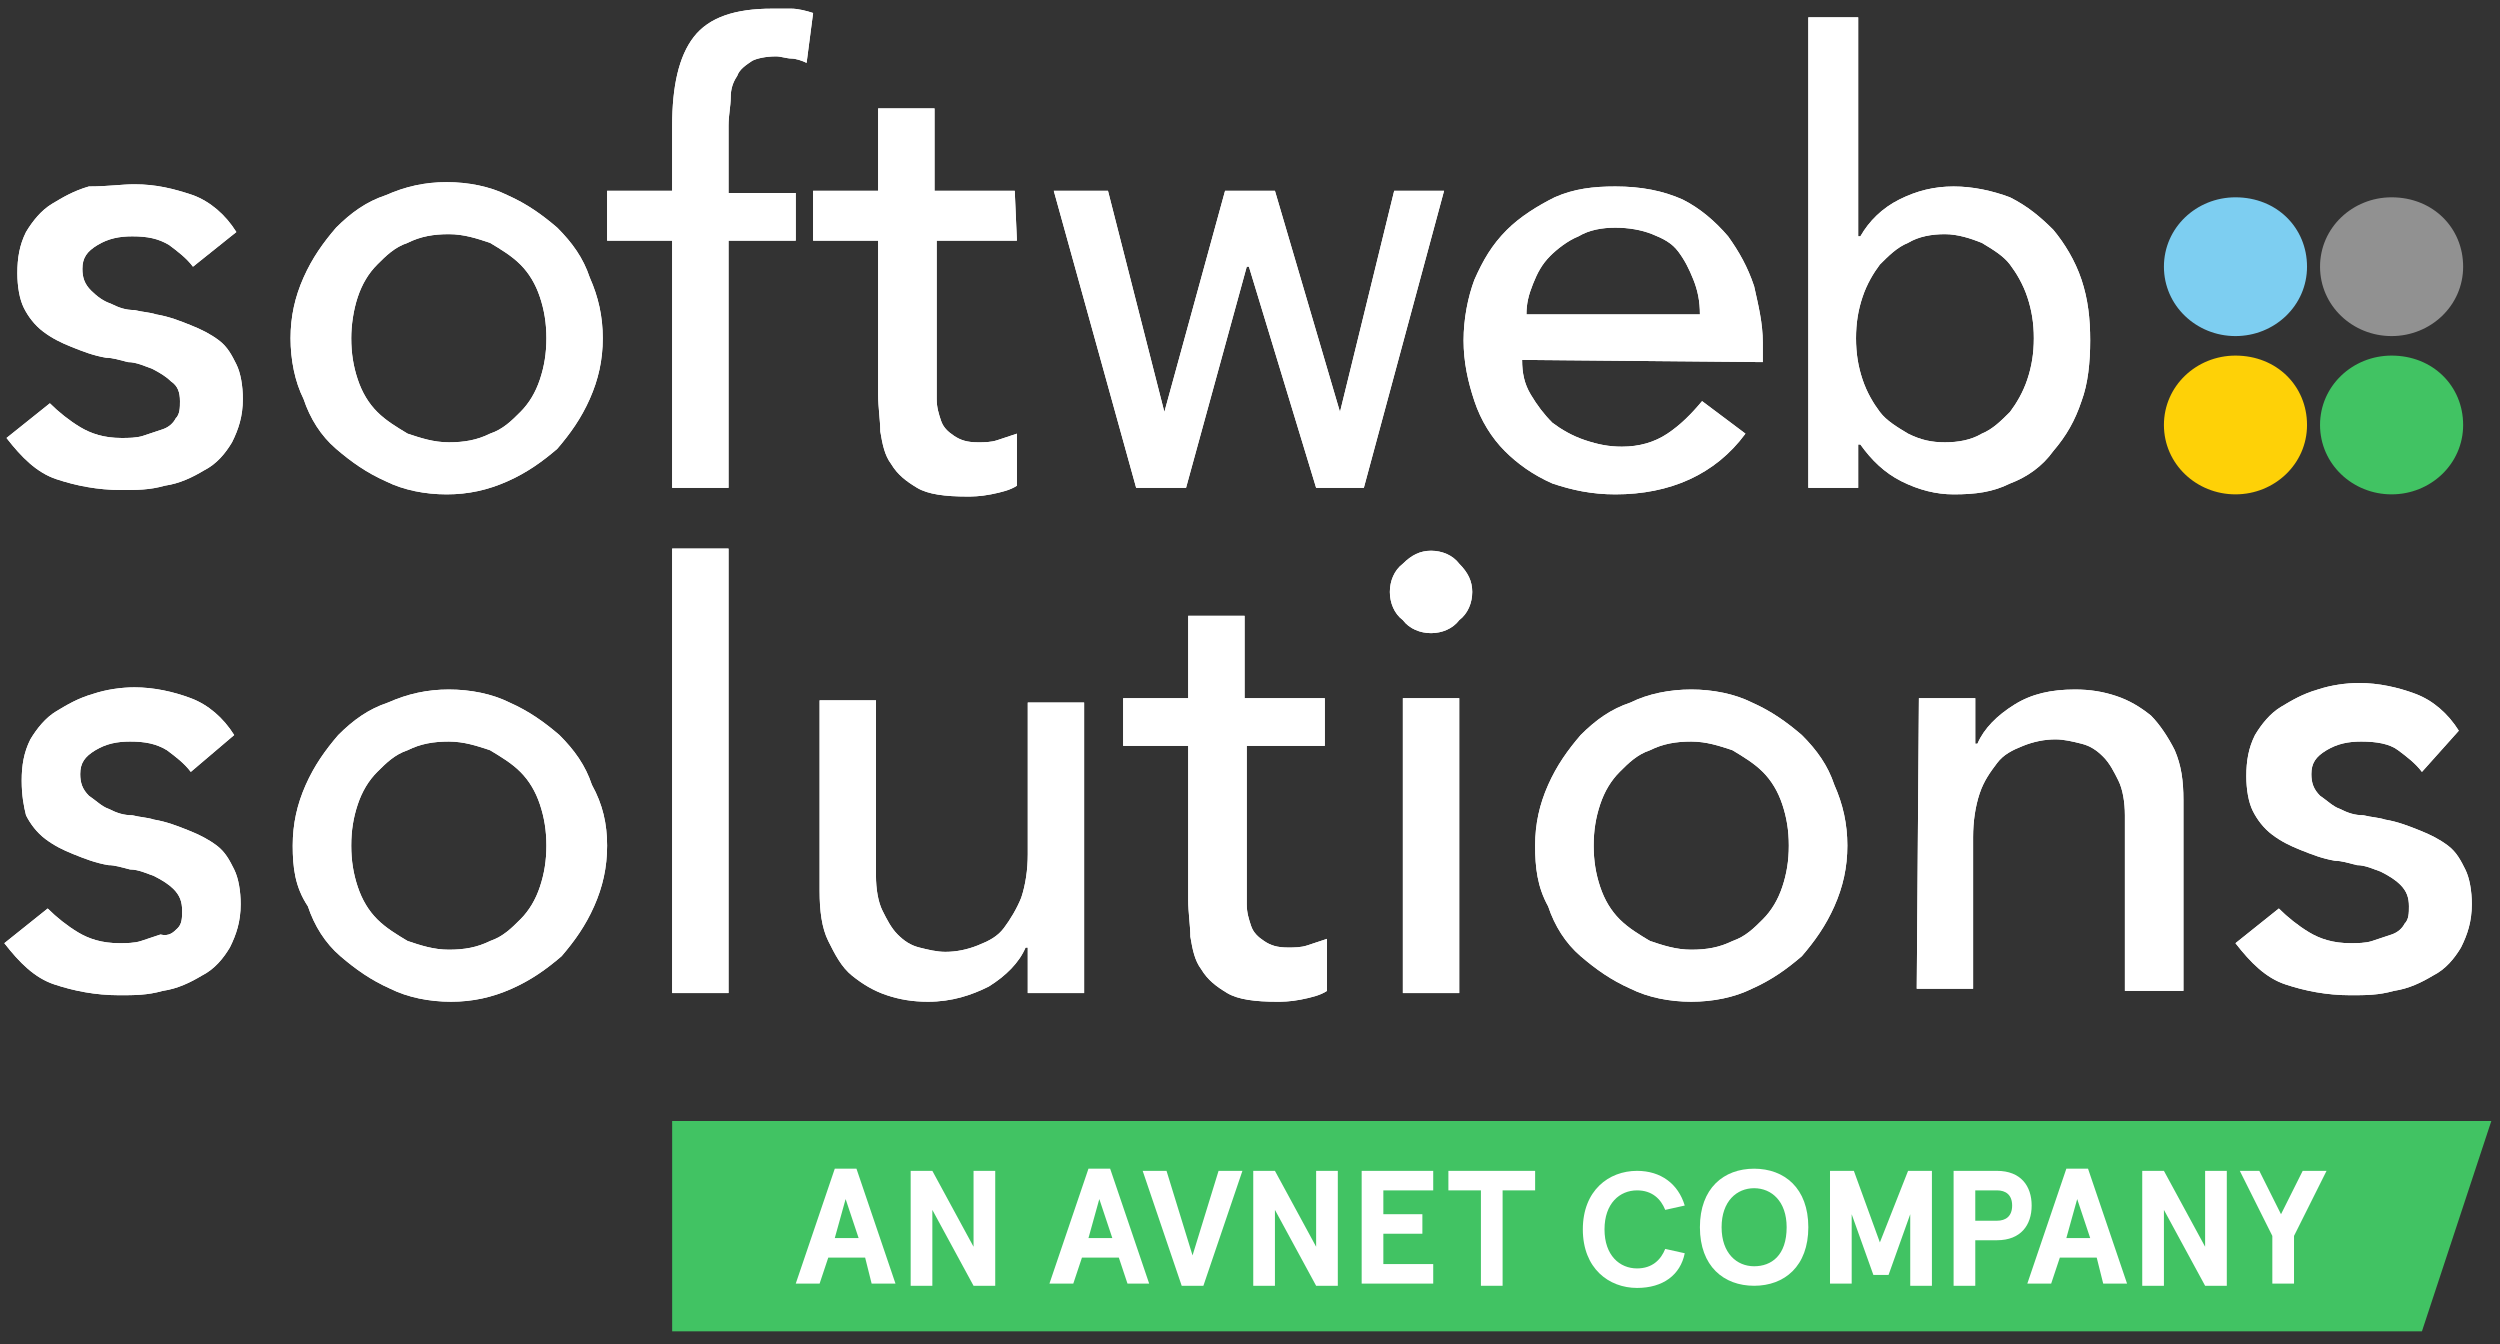 <?xml version="1.0" encoding="utf-8"?>
<!-- Generator: Adobe Illustrator 27.8.0, SVG Export Plug-In . SVG Version: 6.00 Build 0)  -->
<svg version="1.1" id="Layer_1" xmlns="http://www.w3.org/2000/svg" xmlns:xlink="http://www.w3.org/1999/xlink" x="0px" y="0px"
	 width="115.3px" height="62px" viewBox="0 0 115.3 62" style="enable-background:new 0 0 115.3 62;" xml:space="preserve">
<rect x="0" y="0" width="115.3" height="62" fill="#333333" stroke="none"/>
<style type="text/css">
	.st0{fill:#7DCEF1;}
	.st1{fill:#919191;}
	.st2{fill:#FED107;}
	.st3{fill:#41C363;}
	.st4{fill:#FFFFFF;}
</style>
<g>
	<g>
		<g>
			<path class="st0" d="M106.4,12.3c0,1.8-1.5,3.2-3.3,3.2c-1.8,0-3.3-1.4-3.3-3.2c0-1.8,1.5-3.2,3.3-3.2
				C105,9.1,106.4,10.5,106.4,12.3"/>
			<path class="st1" d="M113.6,12.3c0,1.8-1.5,3.2-3.3,3.2c-1.8,0-3.3-1.4-3.3-3.2c0-1.8,1.5-3.2,3.3-3.2
				C112.2,9.1,113.6,10.5,113.6,12.3"/>
			<path class="st2" d="M106.4,19.6c0,1.8-1.5,3.2-3.3,3.2c-1.8,0-3.3-1.4-3.3-3.2c0-1.8,1.5-3.2,3.3-3.2
				C105,16.4,106.4,17.8,106.4,19.6"/>
			<path class="st3" d="M113.6,19.6c0,1.8-1.5,3.2-3.3,3.2c-1.8,0-3.3-1.4-3.3-3.2c0-1.8,1.5-3.2,3.3-3.2
				C112.2,16.4,113.6,17.8,113.6,19.6"/>
		</g>
		<g>
			<path class="st4" d="M8.8,35.6c-0.3-0.4-0.7-0.7-1.1-1c-0.5-0.3-1-0.4-1.7-0.4c-0.6,0-1.1,0.1-1.6,0.4c-0.5,0.3-0.7,0.6-0.7,1.1
				c0,0.4,0.1,0.7,0.4,1c0.3,0.2,0.6,0.5,0.9,0.6c0.4,0.2,0.7,0.3,1.1,0.3c0.4,0.1,0.7,0.1,1,0.2c0.6,0.1,1.1,0.3,1.6,0.5
				c0.5,0.2,0.9,0.4,1.3,0.7c0.4,0.3,0.6,0.7,0.8,1.1c0.2,0.4,0.3,1,0.3,1.6c0,0.8-0.2,1.4-0.5,2c-0.3,0.5-0.7,1-1.3,1.3
				c-0.5,0.3-1.1,0.6-1.8,0.7c-0.7,0.2-1.3,0.2-2,0.2c-1.1,0-2.1-0.2-3-0.5c-0.9-0.3-1.6-1-2.3-1.9l2-1.6c0.4,0.4,0.9,0.8,1.4,1.1
				c0.5,0.3,1.1,0.5,1.9,0.5c0.3,0,0.7,0,1-0.1c0.3-0.1,0.6-0.2,0.9-0.3C7.8,43.2,8,43,8.2,42.8c0.2-0.2,0.2-0.5,0.2-0.8
				c0-0.4-0.1-0.7-0.4-1c-0.2-0.2-0.5-0.4-0.9-0.6c-0.3-0.1-0.7-0.3-1.1-0.3c-0.4-0.1-0.7-0.2-1-0.2c-0.6-0.1-1.1-0.3-1.6-0.5
				c-0.5-0.2-0.9-0.4-1.3-0.7c-0.4-0.3-0.7-0.7-0.9-1.1C1.1,37.2,1,36.7,1,36c0-0.7,0.1-1.3,0.4-1.9c0.3-0.5,0.7-1,1.2-1.3
				c0.5-0.3,1-0.6,1.7-0.8c0.6-0.2,1.3-0.3,1.9-0.3c0.9,0,1.8,0.2,2.6,0.5c0.8,0.3,1.5,0.9,2,1.7L8.8,35.6z"/>
			<path class="st4" d="M8.8,35.6c-0.3-0.4-0.7-0.7-1.1-1c-0.5-0.3-1-0.4-1.7-0.4c-0.6,0-1.1,0.1-1.6,0.4c-0.5,0.3-0.7,0.6-0.7,1.1
				c0,0.4,0.1,0.7,0.4,1c0.3,0.2,0.6,0.5,0.9,0.6c0.4,0.2,0.7,0.3,1.1,0.3c0.4,0.1,0.7,0.1,1,0.2c0.6,0.1,1.1,0.3,1.6,0.5
				c0.5,0.2,0.9,0.4,1.3,0.7c0.4,0.3,0.6,0.7,0.8,1.1c0.2,0.4,0.3,1,0.3,1.6c0,0.8-0.2,1.4-0.5,2c-0.3,0.5-0.7,1-1.3,1.3
				c-0.5,0.3-1.1,0.6-1.8,0.7c-0.7,0.2-1.3,0.2-2,0.2c-1.1,0-2.1-0.2-3-0.5c-0.9-0.3-1.6-1-2.3-1.9l2-1.6c0.4,0.4,0.9,0.8,1.4,1.1
				c0.5,0.3,1.1,0.5,1.9,0.5c0.3,0,0.7,0,1-0.1c0.3-0.1,0.6-0.2,0.9-0.3C7.8,43.2,8,43,8.2,42.8c0.2-0.2,0.2-0.5,0.2-0.8
				c0-0.4-0.1-0.7-0.4-1c-0.2-0.2-0.5-0.4-0.9-0.6c-0.3-0.1-0.7-0.3-1.1-0.3c-0.4-0.1-0.7-0.2-1-0.2c-0.6-0.1-1.1-0.3-1.6-0.5
				c-0.5-0.2-0.9-0.4-1.3-0.7c-0.4-0.3-0.7-0.7-0.9-1.1C1.1,37.2,1,36.7,1,36c0-0.7,0.1-1.3,0.4-1.9c0.3-0.5,0.7-1,1.2-1.3
				c0.5-0.3,1-0.6,1.7-0.8c0.6-0.2,1.3-0.3,1.9-0.3c0.9,0,1.8,0.2,2.6,0.5c0.8,0.3,1.5,0.9,2,1.7L8.8,35.6z"/>
			<path class="st4" d="M13.5,39c0-1,0.2-1.9,0.6-2.8c0.4-0.9,0.9-1.6,1.5-2.3c0.7-0.7,1.4-1.2,2.3-1.5c0.9-0.4,1.8-0.6,2.8-0.6
				c1,0,2,0.2,2.8,0.6c0.9,0.4,1.6,0.9,2.3,1.5c0.7,0.7,1.2,1.4,1.5,2.3C27.8,37.1,28,38,28,39c0,1-0.2,1.9-0.6,2.8
				c-0.4,0.9-0.9,1.6-1.5,2.3c-0.7,0.6-1.4,1.1-2.3,1.5c-0.9,0.4-1.8,0.6-2.8,0.6s-2-0.2-2.8-0.6c-0.9-0.4-1.6-0.9-2.3-1.5
				c-0.7-0.6-1.2-1.4-1.5-2.3C13.6,40.9,13.5,40,13.5,39 M16.2,39c0,0.7,0.1,1.3,0.3,1.9c0.2,0.6,0.5,1.1,0.9,1.5
				c0.4,0.4,0.9,0.7,1.4,1c0.6,0.2,1.2,0.4,1.9,0.4c0.7,0,1.3-0.1,1.9-0.4c0.6-0.2,1-0.6,1.4-1c0.4-0.4,0.7-0.9,0.9-1.5
				c0.2-0.6,0.3-1.2,0.3-1.9c0-0.7-0.1-1.3-0.3-1.9c-0.2-0.6-0.5-1.1-0.9-1.5c-0.4-0.4-0.9-0.7-1.4-1c-0.6-0.2-1.2-0.4-1.9-0.4
				c-0.7,0-1.3,0.1-1.9,0.4c-0.6,0.2-1,0.6-1.4,1c-0.4,0.4-0.7,0.9-0.9,1.5C16.3,37.7,16.2,38.3,16.2,39"/>
			<path class="st4" d="M13.5,39c0-1,0.2-1.9,0.6-2.8c0.4-0.9,0.9-1.6,1.5-2.3c0.7-0.7,1.4-1.2,2.3-1.5c0.9-0.4,1.8-0.6,2.8-0.6
				c1,0,2,0.2,2.8,0.6c0.9,0.4,1.6,0.9,2.3,1.5c0.7,0.7,1.2,1.4,1.5,2.3C27.8,37.1,28,38,28,39c0,1-0.2,1.9-0.6,2.8
				c-0.4,0.9-0.9,1.6-1.5,2.3c-0.7,0.6-1.4,1.1-2.3,1.5c-0.9,0.4-1.8,0.6-2.8,0.6s-2-0.2-2.8-0.6c-0.9-0.4-1.6-0.9-2.3-1.5
				c-0.7-0.6-1.2-1.4-1.5-2.3C13.6,40.9,13.5,40,13.5,39z M16.2,39c0,0.7,0.1,1.3,0.3,1.9c0.2,0.6,0.5,1.1,0.9,1.5
				c0.4,0.4,0.9,0.7,1.4,1c0.6,0.2,1.2,0.4,1.9,0.4c0.7,0,1.3-0.1,1.9-0.4c0.6-0.2,1-0.6,1.4-1c0.4-0.4,0.7-0.9,0.9-1.5
				c0.2-0.6,0.3-1.2,0.3-1.9c0-0.7-0.1-1.3-0.3-1.9c-0.2-0.6-0.5-1.1-0.9-1.5c-0.4-0.4-0.9-0.7-1.4-1c-0.6-0.2-1.2-0.4-1.9-0.4
				c-0.7,0-1.3,0.1-1.9,0.4c-0.6,0.2-1,0.6-1.4,1c-0.4,0.4-0.7,0.9-0.9,1.5C16.3,37.7,16.2,38.3,16.2,39z"/>
			<rect x="31" y="25.3" class="st4" width="2.6" height="20.5"/>
			<rect x="31" y="25.3" class="st4" width="2.6" height="20.5"/>
			<path class="st4" d="M50,45.8h-2.6v-2.1h-0.1c-0.3,0.7-0.9,1.3-1.7,1.8c-0.8,0.4-1.7,0.7-2.8,0.7c-0.7,0-1.3-0.1-1.9-0.3
				c-0.6-0.2-1.1-0.5-1.6-0.9c-0.5-0.4-0.8-1-1.1-1.6s-0.4-1.4-0.4-2.3v-8.8h2.6v8.1c0,0.6,0.1,1.2,0.3,1.6s0.4,0.8,0.7,1.1
				c0.3,0.3,0.6,0.5,1,0.6c0.4,0.1,0.8,0.2,1.2,0.2c0.5,0,1-0.1,1.5-0.3c0.5-0.2,0.9-0.4,1.2-0.8c0.3-0.4,0.6-0.9,0.8-1.4
				c0.2-0.6,0.3-1.3,0.3-2v-7H50L50,45.8L50,45.8z"/>
			<path class="st4" d="M50,45.8h-2.6v-2.1h-0.1c-0.3,0.7-0.9,1.3-1.7,1.8c-0.8,0.4-1.7,0.7-2.8,0.7c-0.7,0-1.3-0.1-1.9-0.3
				c-0.6-0.2-1.1-0.5-1.6-0.9c-0.5-0.4-0.8-1-1.1-1.6s-0.4-1.4-0.4-2.3v-8.8h2.6v8.1c0,0.6,0.1,1.2,0.3,1.6s0.4,0.8,0.7,1.1
				c0.3,0.3,0.6,0.5,1,0.6c0.4,0.1,0.8,0.2,1.2,0.2c0.5,0,1-0.1,1.5-0.3c0.5-0.2,0.9-0.4,1.2-0.8c0.3-0.4,0.6-0.9,0.8-1.4
				c0.2-0.6,0.3-1.3,0.3-2v-7H50L50,45.8L50,45.8z"/>
			<path class="st4" d="M61.2,34.4h-3.7v6.2c0,0.4,0,0.8,0,1.1c0,0.4,0.1,0.7,0.2,1c0.1,0.3,0.3,0.5,0.6,0.7
				c0.3,0.2,0.6,0.3,1.1,0.3c0.3,0,0.6,0,0.9-0.1c0.3-0.1,0.6-0.2,0.9-0.3v2.4c-0.3,0.2-0.7,0.3-1.2,0.4c-0.5,0.1-0.9,0.1-1.1,0.1
				c-1,0-1.8-0.1-2.3-0.4c-0.5-0.3-0.9-0.6-1.2-1.1c-0.3-0.4-0.4-0.9-0.5-1.5c0-0.5-0.1-1.1-0.1-1.7v-7.1h-3v-2.2h3v-3.8h2.6v3.8
				h3.7V34.4z"/>
			<path class="st4" d="M61.2,34.4h-3.7v6.2c0,0.4,0,0.8,0,1.1c0,0.4,0.1,0.7,0.2,1c0.1,0.3,0.3,0.5,0.6,0.7
				c0.3,0.2,0.6,0.3,1.1,0.3c0.3,0,0.6,0,0.9-0.1c0.3-0.1,0.6-0.2,0.9-0.3v2.4c-0.3,0.2-0.7,0.3-1.2,0.4c-0.5,0.1-0.9,0.1-1.1,0.1
				c-1,0-1.8-0.1-2.3-0.4c-0.5-0.3-0.9-0.6-1.2-1.1c-0.3-0.4-0.4-0.9-0.5-1.5c0-0.5-0.1-1.1-0.1-1.7v-7.1h-3v-2.2h3v-3.8h2.6v3.8
				h3.7V34.4z"/>
			<path class="st4" d="M64.1,27.3c0-0.5,0.2-1,0.6-1.3c0.4-0.4,0.8-0.6,1.3-0.6c0.5,0,1,0.2,1.3,0.6c0.4,0.4,0.6,0.8,0.6,1.3
				c0,0.5-0.2,1-0.6,1.3C67,29,66.5,29.2,66,29.2c-0.5,0-1-0.2-1.3-0.6C64.3,28.3,64.1,27.8,64.1,27.3 M64.7,32.2h2.6v13.6h-2.6
				V32.2z"/>
			<path class="st4" d="M64.1,27.3c0-0.5,0.2-1,0.6-1.3c0.4-0.4,0.8-0.6,1.3-0.6c0.5,0,1,0.2,1.3,0.6c0.4,0.4,0.6,0.8,0.6,1.3
				c0,0.5-0.2,1-0.6,1.3C67,29,66.5,29.2,66,29.2c-0.5,0-1-0.2-1.3-0.6C64.3,28.3,64.1,27.8,64.1,27.3z M64.7,32.2h2.6v13.6h-2.6
				V32.2z"/>
			<path class="st4" d="M70.8,39c0-1,0.2-1.9,0.6-2.8c0.4-0.9,0.9-1.6,1.5-2.3c0.7-0.7,1.4-1.2,2.3-1.5C76,32,77,31.8,78,31.8
				c1,0,2,0.2,2.8,0.6c0.9,0.4,1.6,0.9,2.3,1.5c0.7,0.7,1.2,1.4,1.5,2.3c0.4,0.9,0.6,1.8,0.6,2.8c0,1-0.2,1.9-0.6,2.8
				c-0.4,0.9-0.9,1.6-1.5,2.3c-0.7,0.6-1.4,1.1-2.3,1.5C80,46,79,46.2,78,46.2c-1,0-2-0.2-2.8-0.6c-0.9-0.4-1.6-0.9-2.3-1.5
				c-0.7-0.6-1.2-1.4-1.5-2.3C70.9,40.9,70.8,40,70.8,39 M73.5,39c0,0.7,0.1,1.3,0.3,1.9c0.2,0.6,0.5,1.1,0.9,1.5
				c0.4,0.4,0.9,0.7,1.4,1c0.6,0.2,1.2,0.4,1.9,0.4s1.3-0.1,1.9-0.4c0.6-0.2,1-0.6,1.4-1c0.4-0.4,0.7-0.9,0.9-1.5
				c0.2-0.6,0.3-1.2,0.3-1.9c0-0.7-0.1-1.3-0.3-1.9c-0.2-0.6-0.5-1.1-0.9-1.5c-0.4-0.4-0.9-0.7-1.4-1c-0.6-0.2-1.2-0.4-1.9-0.4
				c-0.7,0-1.3,0.1-1.9,0.4c-0.6,0.2-1,0.6-1.4,1c-0.4,0.4-0.7,0.9-0.9,1.5C73.6,37.7,73.5,38.3,73.5,39"/>
			<path class="st4" d="M70.8,39c0-1,0.2-1.9,0.6-2.8c0.4-0.9,0.9-1.6,1.5-2.3c0.7-0.7,1.4-1.2,2.3-1.5C76,32,77,31.8,78,31.8
				c1,0,2,0.2,2.8,0.6c0.9,0.4,1.6,0.9,2.3,1.5c0.7,0.7,1.2,1.4,1.5,2.3c0.4,0.9,0.6,1.8,0.6,2.8c0,1-0.2,1.9-0.6,2.8
				c-0.4,0.9-0.9,1.6-1.5,2.3c-0.7,0.6-1.4,1.1-2.3,1.5C80,46,79,46.2,78,46.2c-1,0-2-0.2-2.8-0.6c-0.9-0.4-1.6-0.9-2.3-1.5
				c-0.7-0.6-1.2-1.4-1.5-2.3C70.9,40.9,70.8,40,70.8,39z M73.5,39c0,0.7,0.1,1.3,0.3,1.9c0.2,0.6,0.5,1.1,0.9,1.5
				c0.4,0.4,0.9,0.7,1.4,1c0.6,0.2,1.2,0.4,1.9,0.4s1.3-0.1,1.9-0.4c0.6-0.2,1-0.6,1.4-1c0.4-0.4,0.7-0.9,0.9-1.5
				c0.2-0.6,0.3-1.2,0.3-1.9c0-0.7-0.1-1.3-0.3-1.9c-0.2-0.6-0.5-1.1-0.9-1.5c-0.4-0.4-0.9-0.7-1.4-1c-0.6-0.2-1.2-0.4-1.9-0.4
				c-0.7,0-1.3,0.1-1.9,0.4c-0.6,0.2-1,0.6-1.4,1c-0.4,0.4-0.7,0.9-0.9,1.5C73.6,37.7,73.5,38.3,73.5,39z"/>
			<path class="st4" d="M88.5,32.2h2.6v2.1h0.1c0.3-0.7,0.9-1.3,1.7-1.8c0.8-0.5,1.7-0.7,2.8-0.7c0.7,0,1.3,0.1,1.9,0.3
				c0.6,0.2,1.1,0.5,1.6,0.9c0.4,0.4,0.8,1,1.1,1.6c0.3,0.7,0.4,1.4,0.4,2.3v8.8H98v-8.1c0-0.6-0.1-1.2-0.3-1.6
				c-0.2-0.4-0.4-0.8-0.7-1.1c-0.3-0.3-0.6-0.5-1-0.6c-0.4-0.1-0.8-0.2-1.2-0.2c-0.5,0-1,0.1-1.5,0.3c-0.5,0.2-0.9,0.4-1.2,0.8
				c-0.3,0.4-0.6,0.8-0.8,1.4c-0.2,0.6-0.3,1.3-0.3,2v7h-2.6L88.5,32.2L88.5,32.2z"/>
			<path class="st4" d="M88.5,32.2h2.6v2.1h0.1c0.3-0.7,0.9-1.3,1.7-1.8c0.8-0.5,1.7-0.7,2.8-0.7c0.7,0,1.3,0.1,1.9,0.3
				c0.6,0.2,1.1,0.5,1.6,0.9c0.4,0.4,0.8,1,1.1,1.6c0.3,0.7,0.4,1.4,0.4,2.3v8.8H98v-8.1c0-0.6-0.1-1.2-0.3-1.6
				c-0.2-0.4-0.4-0.8-0.7-1.1c-0.3-0.3-0.6-0.5-1-0.6c-0.4-0.1-0.8-0.2-1.2-0.2c-0.5,0-1,0.1-1.5,0.3c-0.5,0.2-0.9,0.4-1.2,0.8
				c-0.3,0.4-0.6,0.8-0.8,1.4c-0.2,0.6-0.3,1.3-0.3,2v7h-2.6L88.5,32.2L88.5,32.2z"/>
			<path class="st4" d="M111.7,35.6c-0.3-0.4-0.7-0.7-1.1-1s-1-0.4-1.7-0.4c-0.6,0-1.1,0.1-1.6,0.4c-0.5,0.3-0.7,0.6-0.7,1.1
				c0,0.4,0.1,0.7,0.4,1c0.3,0.2,0.6,0.5,0.9,0.6c0.4,0.2,0.7,0.3,1.1,0.3c0.4,0.1,0.7,0.1,1,0.2c0.6,0.1,1.1,0.3,1.6,0.5
				c0.5,0.2,0.9,0.4,1.3,0.7c0.4,0.3,0.6,0.7,0.8,1.1c0.2,0.4,0.3,1,0.3,1.6c0,0.8-0.2,1.4-0.5,2c-0.3,0.5-0.7,1-1.3,1.3
				c-0.5,0.3-1.1,0.6-1.8,0.7c-0.7,0.2-1.3,0.2-2,0.2c-1.1,0-2.1-0.2-3-0.5c-0.9-0.3-1.6-1-2.3-1.9l2-1.6c0.4,0.4,0.9,0.8,1.4,1.1
				c0.5,0.3,1.1,0.5,1.9,0.5c0.3,0,0.7,0,1-0.1c0.3-0.1,0.6-0.2,0.9-0.3c0.3-0.1,0.5-0.3,0.6-0.5c0.2-0.2,0.2-0.5,0.2-0.8
				c0-0.4-0.1-0.7-0.4-1c-0.2-0.2-0.5-0.4-0.9-0.6c-0.3-0.1-0.7-0.3-1.1-0.3c-0.4-0.1-0.7-0.2-1-0.2c-0.6-0.1-1.1-0.3-1.6-0.5
				c-0.5-0.2-0.9-0.4-1.3-0.7c-0.4-0.3-0.7-0.7-0.9-1.1c-0.2-0.4-0.3-1-0.3-1.6c0-0.7,0.1-1.3,0.4-1.9c0.3-0.5,0.7-1,1.2-1.3
				c0.5-0.3,1-0.6,1.7-0.8c0.6-0.2,1.3-0.3,1.9-0.3c0.9,0,1.8,0.2,2.6,0.5c0.8,0.3,1.5,0.9,2,1.7L111.7,35.6z"/>
			<path class="st4" d="M111.7,35.6c-0.3-0.4-0.7-0.7-1.1-1s-1-0.4-1.7-0.4c-0.6,0-1.1,0.1-1.6,0.4c-0.5,0.3-0.7,0.6-0.7,1.1
				c0,0.4,0.1,0.7,0.4,1c0.3,0.2,0.6,0.5,0.9,0.6c0.4,0.2,0.7,0.3,1.1,0.3c0.4,0.1,0.7,0.1,1,0.2c0.6,0.1,1.1,0.3,1.6,0.5
				c0.5,0.2,0.9,0.4,1.3,0.7c0.4,0.3,0.6,0.7,0.8,1.1c0.2,0.4,0.3,1,0.3,1.6c0,0.8-0.2,1.4-0.5,2c-0.3,0.5-0.7,1-1.3,1.3
				c-0.5,0.3-1.1,0.6-1.8,0.7c-0.7,0.2-1.3,0.2-2,0.2c-1.1,0-2.1-0.2-3-0.5c-0.9-0.3-1.6-1-2.3-1.9l2-1.6c0.4,0.4,0.9,0.8,1.4,1.1
				c0.5,0.3,1.1,0.5,1.9,0.5c0.3,0,0.7,0,1-0.1c0.3-0.1,0.6-0.2,0.9-0.3c0.3-0.1,0.5-0.3,0.6-0.5c0.2-0.2,0.2-0.5,0.2-0.8
				c0-0.4-0.1-0.7-0.4-1c-0.2-0.2-0.5-0.4-0.9-0.6c-0.3-0.1-0.7-0.3-1.1-0.3c-0.4-0.1-0.7-0.2-1-0.2c-0.6-0.1-1.1-0.3-1.6-0.5
				c-0.5-0.2-0.9-0.4-1.3-0.7c-0.4-0.3-0.7-0.7-0.9-1.1c-0.2-0.4-0.3-1-0.3-1.6c0-0.7,0.1-1.3,0.4-1.9c0.3-0.5,0.7-1,1.2-1.3
				c0.5-0.3,1-0.6,1.7-0.8c0.6-0.2,1.3-0.3,1.9-0.3c0.9,0,1.8,0.2,2.6,0.5c0.8,0.3,1.5,0.9,2,1.7L111.7,35.6z"/>
			<path class="st4" d="M8.9,12.3c-0.3-0.4-0.7-0.7-1.1-1c-0.5-0.3-1-0.4-1.7-0.4c-0.6,0-1.1,0.1-1.6,0.4c-0.5,0.3-0.7,0.6-0.7,1.1
				c0,0.4,0.1,0.7,0.4,1s0.6,0.5,0.9,0.6c0.4,0.2,0.7,0.3,1.1,0.3c0.4,0.1,0.7,0.1,1,0.2c0.6,0.1,1.1,0.3,1.6,0.5
				c0.5,0.2,0.9,0.4,1.3,0.7c0.4,0.3,0.6,0.7,0.8,1.1c0.2,0.4,0.3,1,0.3,1.6c0,0.8-0.2,1.4-0.5,2c-0.3,0.5-0.7,1-1.3,1.3
				c-0.5,0.3-1.1,0.6-1.8,0.7c-0.7,0.2-1.3,0.2-2,0.2c-1.1,0-2.1-0.2-3-0.5c-0.9-0.3-1.6-1-2.3-1.9l2-1.6c0.4,0.4,0.9,0.8,1.4,1.1
				c0.5,0.3,1.1,0.5,1.9,0.5c0.3,0,0.7,0,1-0.1c0.3-0.1,0.6-0.2,0.9-0.3c0.3-0.1,0.5-0.3,0.6-0.5c0.2-0.2,0.2-0.5,0.2-0.8
				c0-0.4-0.1-0.7-0.4-0.9c-0.2-0.2-0.5-0.4-0.9-0.6c-0.3-0.1-0.7-0.3-1.1-0.3c-0.4-0.1-0.7-0.2-1-0.2c-0.6-0.1-1.1-0.3-1.6-0.5
				c-0.5-0.2-0.9-0.4-1.3-0.7c-0.4-0.3-0.7-0.7-0.9-1.1c-0.2-0.4-0.3-1-0.3-1.6c0-0.7,0.1-1.3,0.4-1.9c0.3-0.5,0.7-1,1.2-1.3
				c0.5-0.3,1-0.6,1.7-0.8C5,8.6,5.6,8.5,6.2,8.5C7.2,8.5,8,8.7,8.9,9c0.8,0.3,1.5,0.9,2,1.7L8.9,12.3z"/>
			<path class="st4" d="M8.9,12.3c-0.3-0.4-0.7-0.7-1.1-1c-0.5-0.3-1-0.4-1.7-0.4c-0.6,0-1.1,0.1-1.6,0.4c-0.5,0.3-0.7,0.6-0.7,1.1
				c0,0.4,0.1,0.7,0.4,1s0.6,0.5,0.9,0.6c0.4,0.2,0.7,0.3,1.1,0.3c0.4,0.1,0.7,0.1,1,0.2c0.6,0.1,1.1,0.3,1.6,0.5
				c0.5,0.2,0.9,0.4,1.3,0.7c0.4,0.3,0.6,0.7,0.8,1.1c0.2,0.4,0.3,1,0.3,1.6c0,0.8-0.2,1.4-0.5,2c-0.3,0.5-0.7,1-1.3,1.3
				c-0.5,0.3-1.1,0.6-1.8,0.7c-0.7,0.2-1.3,0.2-2,0.2c-1.1,0-2.1-0.2-3-0.5c-0.9-0.3-1.6-1-2.3-1.9l2-1.6c0.4,0.4,0.9,0.8,1.4,1.1
				c0.5,0.3,1.1,0.5,1.9,0.5c0.3,0,0.7,0,1-0.1c0.3-0.1,0.6-0.2,0.9-0.3c0.3-0.1,0.5-0.3,0.6-0.5c0.2-0.2,0.2-0.5,0.2-0.8
				c0-0.4-0.1-0.7-0.4-0.9c-0.2-0.2-0.5-0.4-0.9-0.6c-0.3-0.1-0.7-0.3-1.1-0.3c-0.4-0.1-0.7-0.2-1-0.2c-0.6-0.1-1.1-0.3-1.6-0.5
				c-0.5-0.2-0.9-0.4-1.3-0.7c-0.4-0.3-0.7-0.7-0.9-1.1c-0.2-0.4-0.3-1-0.3-1.6c0-0.7,0.1-1.3,0.4-1.9c0.3-0.5,0.7-1,1.2-1.3
				c0.5-0.3,1-0.6,1.7-0.8C5,8.6,5.6,8.5,6.2,8.5C7.2,8.5,8,8.7,8.9,9c0.8,0.3,1.5,0.9,2,1.7L8.9,12.3z"/>
			<path class="st4" d="M13.4,15.6c0-1,0.2-1.9,0.6-2.8c0.4-0.9,0.9-1.6,1.5-2.3c0.7-0.7,1.4-1.2,2.3-1.5c0.9-0.4,1.8-0.6,2.8-0.6
				c1,0,2,0.2,2.8,0.6c0.9,0.4,1.6,0.9,2.3,1.5c0.7,0.7,1.2,1.4,1.5,2.3c0.4,0.9,0.6,1.8,0.6,2.8c0,1-0.2,1.9-0.6,2.8
				s-0.9,1.6-1.5,2.3c-0.7,0.6-1.4,1.1-2.3,1.5c-0.9,0.4-1.8,0.6-2.8,0.6c-1,0-2-0.2-2.8-0.6c-0.9-0.4-1.6-0.9-2.3-1.5
				c-0.7-0.6-1.2-1.4-1.5-2.3C13.6,17.6,13.4,16.6,13.4,15.6 M16.2,15.6c0,0.7,0.1,1.3,0.3,1.9c0.2,0.6,0.5,1.1,0.9,1.5
				c0.4,0.4,0.9,0.7,1.4,1c0.6,0.2,1.2,0.4,1.9,0.4c0.7,0,1.3-0.1,1.9-0.4c0.6-0.2,1-0.6,1.4-1c0.4-0.4,0.7-0.9,0.9-1.5
				c0.2-0.6,0.3-1.2,0.3-1.9c0-0.7-0.1-1.3-0.3-1.9c-0.2-0.6-0.5-1.1-0.9-1.5c-0.4-0.4-0.9-0.7-1.4-1c-0.6-0.2-1.2-0.4-1.9-0.4
				c-0.7,0-1.3,0.1-1.9,0.4c-0.6,0.2-1,0.6-1.4,1c-0.4,0.4-0.7,0.9-0.9,1.5C16.3,14.3,16.2,15,16.2,15.6"/>
			<path class="st4" d="M13.4,15.6c0-1,0.2-1.9,0.6-2.8c0.4-0.9,0.9-1.6,1.5-2.3c0.7-0.7,1.4-1.2,2.3-1.5c0.9-0.4,1.8-0.6,2.8-0.6
				c1,0,2,0.2,2.8,0.6c0.9,0.4,1.6,0.9,2.3,1.5c0.7,0.7,1.2,1.4,1.5,2.3c0.4,0.9,0.6,1.8,0.6,2.8c0,1-0.2,1.9-0.6,2.8
				s-0.9,1.6-1.5,2.3c-0.7,0.6-1.4,1.1-2.3,1.5c-0.9,0.4-1.8,0.6-2.8,0.6c-1,0-2-0.2-2.8-0.6c-0.9-0.4-1.6-0.9-2.3-1.5
				c-0.7-0.6-1.2-1.4-1.5-2.3C13.6,17.6,13.4,16.6,13.4,15.6z M16.2,15.6c0,0.7,0.1,1.3,0.3,1.9c0.2,0.6,0.5,1.1,0.9,1.5
				c0.4,0.4,0.9,0.7,1.4,1c0.6,0.2,1.2,0.4,1.9,0.4c0.7,0,1.3-0.1,1.9-0.4c0.6-0.2,1-0.6,1.4-1c0.4-0.4,0.7-0.9,0.9-1.5
				c0.2-0.6,0.3-1.2,0.3-1.9c0-0.7-0.1-1.3-0.3-1.9c-0.2-0.6-0.5-1.1-0.9-1.5c-0.4-0.4-0.9-0.7-1.4-1c-0.6-0.2-1.2-0.4-1.9-0.4
				c-0.7,0-1.3,0.1-1.9,0.4c-0.6,0.2-1,0.6-1.4,1c-0.4,0.4-0.7,0.9-0.9,1.5C16.3,14.3,16.2,15,16.2,15.6z"/>
			<path class="st4" d="M31,11.1H28V8.8H31v-3c0-1.8,0.3-3.2,1-4.1c0.7-0.9,1.9-1.3,3.6-1.3c0.3,0,0.6,0,0.9,0c0.3,0,0.7,0.1,1,0.2
				l-0.3,2.3c-0.2-0.1-0.5-0.2-0.7-0.2c-0.2,0-0.5-0.1-0.7-0.1c-0.5,0-0.9,0.1-1.1,0.2C34.4,3,34.1,3.2,34,3.5
				c-0.2,0.3-0.3,0.6-0.3,1c0,0.4-0.1,0.8-0.1,1.3v3.1h3.1v2.2h-3.1v11.4H31L31,11.1L31,11.1z"/>
			<path class="st4" d="M31,11.1H28V8.8H31v-3c0-1.8,0.3-3.2,1-4.1c0.7-0.9,1.9-1.3,3.6-1.3c0.3,0,0.6,0,0.9,0c0.3,0,0.7,0.1,1,0.2
				l-0.3,2.3c-0.2-0.1-0.5-0.2-0.7-0.2c-0.2,0-0.5-0.1-0.7-0.1c-0.5,0-0.9,0.1-1.1,0.2C34.4,3,34.1,3.2,34,3.5
				c-0.2,0.3-0.3,0.6-0.3,1c0,0.4-0.1,0.8-0.1,1.3v3.1h3.1v2.2h-3.1v11.4H31L31,11.1L31,11.1z"/>
			<path class="st4" d="M46.9,11.1h-3.7v6.2c0,0.4,0,0.8,0,1.1c0,0.4,0.1,0.7,0.2,1c0.1,0.3,0.3,0.5,0.6,0.7
				c0.3,0.2,0.6,0.3,1.1,0.3c0.3,0,0.6,0,0.9-0.1c0.3-0.1,0.6-0.2,0.9-0.3v2.4c-0.3,0.2-0.7,0.3-1.2,0.4c-0.5,0.1-0.9,0.1-1.1,0.1
				c-1,0-1.8-0.1-2.3-0.4c-0.5-0.3-0.9-0.6-1.2-1.1c-0.3-0.4-0.4-0.9-0.5-1.5c0-0.5-0.1-1.1-0.1-1.7v-7.1h-3V8.8h3V5h2.6v3.8h3.7
				L46.9,11.1z"/>
			<path class="st4" d="M46.9,11.1h-3.7v6.2c0,0.4,0,0.8,0,1.1c0,0.4,0.1,0.7,0.2,1c0.1,0.3,0.3,0.5,0.6,0.7
				c0.3,0.2,0.6,0.3,1.1,0.3c0.3,0,0.6,0,0.9-0.1c0.3-0.1,0.6-0.2,0.9-0.3v2.4c-0.3,0.2-0.7,0.3-1.2,0.4c-0.5,0.1-0.9,0.1-1.1,0.1
				c-1,0-1.8-0.1-2.3-0.4c-0.5-0.3-0.9-0.6-1.2-1.1c-0.3-0.4-0.4-0.9-0.5-1.5c0-0.5-0.1-1.1-0.1-1.7v-7.1h-3V8.8h3V5h2.6v3.8h3.7
				L46.9,11.1z"/>
			<polygon class="st4" points="48.6,8.8 51.1,8.8 53.7,19 53.7,19 56.5,8.8 58.8,8.8 61.8,19 61.8,19 64.3,8.8 66.6,8.8 62.9,22.5 
				60.7,22.5 57.6,12.3 57.5,12.3 54.7,22.5 52.4,22.5 			"/>
			<polygon class="st4" points="48.6,8.8 51.1,8.8 53.7,19 53.7,19 56.5,8.8 58.8,8.8 61.8,19 61.8,19 64.3,8.8 66.6,8.8 62.9,22.5 
				60.7,22.5 57.6,12.3 57.5,12.3 54.7,22.5 52.4,22.5 			"/>
			<path class="st4" d="M70.2,16.6c0,0.6,0.1,1.1,0.4,1.6c0.3,0.5,0.6,0.9,1,1.3c0.4,0.3,0.9,0.6,1.5,0.8c0.6,0.2,1.1,0.3,1.7,0.3
				c0.8,0,1.5-0.2,2.1-0.6c0.6-0.4,1.1-0.9,1.6-1.5l2,1.5c-1.4,1.9-3.5,2.8-6,2.8c-1.1,0-2-0.2-2.9-0.5c-0.9-0.4-1.6-0.9-2.2-1.5
				c-0.6-0.6-1.1-1.4-1.4-2.3c-0.3-0.9-0.5-1.8-0.5-2.8s0.2-2,0.5-2.8c0.4-0.9,0.8-1.6,1.5-2.3c0.6-0.6,1.4-1.1,2.2-1.5
				c0.9-0.4,1.8-0.5,2.8-0.5c1.2,0,2.2,0.2,3.1,0.6c0.8,0.4,1.5,1,2.1,1.7c0.5,0.7,0.9,1.4,1.2,2.3c0.2,0.9,0.4,1.7,0.4,2.6v0.9
				L70.2,16.6L70.2,16.6z M78.4,14.5c0-0.6-0.1-1.1-0.3-1.6c-0.2-0.5-0.4-0.9-0.7-1.3c-0.3-0.4-0.7-0.6-1.2-0.8
				c-0.5-0.2-1.1-0.3-1.7-0.3c-0.6,0-1.2,0.1-1.7,0.4c-0.5,0.2-1,0.6-1.3,0.9c-0.4,0.4-0.6,0.8-0.8,1.3c-0.2,0.5-0.3,0.9-0.3,1.4
				L78.4,14.5L78.4,14.5z"/>
			<path class="st4" d="M70.2,16.6c0,0.6,0.1,1.1,0.4,1.6c0.3,0.5,0.6,0.9,1,1.3c0.4,0.3,0.9,0.6,1.5,0.8c0.6,0.2,1.1,0.3,1.7,0.3
				c0.8,0,1.5-0.2,2.1-0.6c0.6-0.4,1.1-0.9,1.6-1.5l2,1.5c-1.4,1.9-3.5,2.8-6,2.8c-1.1,0-2-0.2-2.9-0.5c-0.9-0.4-1.6-0.9-2.2-1.5
				c-0.6-0.6-1.1-1.4-1.4-2.3c-0.3-0.9-0.5-1.8-0.5-2.8s0.2-2,0.5-2.8c0.4-0.9,0.8-1.6,1.5-2.3c0.6-0.6,1.4-1.1,2.2-1.5
				c0.9-0.4,1.8-0.5,2.8-0.5c1.2,0,2.2,0.2,3.1,0.6c0.8,0.4,1.5,1,2.1,1.7c0.5,0.7,0.9,1.4,1.2,2.3c0.2,0.9,0.4,1.7,0.4,2.6v0.9
				L70.2,16.6L70.2,16.6z M78.4,14.5c0-0.6-0.1-1.1-0.3-1.6c-0.2-0.5-0.4-0.9-0.7-1.3c-0.3-0.4-0.7-0.6-1.2-0.8
				c-0.5-0.2-1.1-0.3-1.7-0.3c-0.6,0-1.2,0.1-1.7,0.4c-0.5,0.2-1,0.6-1.3,0.9c-0.4,0.4-0.6,0.8-0.8,1.3c-0.2,0.5-0.3,0.9-0.3,1.4
				L78.4,14.5L78.4,14.5z"/>
			<path class="st4" d="M83.4,0.8h2.3v10.1h0.1c0.4-0.7,1-1.3,1.8-1.7c0.8-0.4,1.6-0.6,2.5-0.6c0.9,0,1.8,0.2,2.6,0.5
				c0.8,0.4,1.4,0.9,2,1.5c0.5,0.6,1,1.4,1.3,2.3c0.3,0.9,0.4,1.8,0.4,2.8c0,1-0.1,2-0.4,2.8c-0.3,0.9-0.7,1.6-1.3,2.3
				c-0.5,0.7-1.2,1.2-2,1.5c-0.8,0.4-1.6,0.5-2.6,0.5c-0.8,0-1.6-0.2-2.4-0.6c-0.8-0.4-1.4-1-1.9-1.7h-0.1v2h-2.3V0.8z M89.7,20.4
				c0.6,0,1.2-0.1,1.7-0.4c0.5-0.2,0.9-0.6,1.3-1c0.3-0.4,0.6-0.9,0.8-1.5c0.2-0.6,0.3-1.2,0.3-1.9c0-0.7-0.1-1.3-0.3-1.9
				c-0.2-0.6-0.5-1.1-0.8-1.5c-0.3-0.4-0.8-0.7-1.3-1c-0.5-0.2-1.1-0.4-1.7-0.4c-0.6,0-1.2,0.1-1.7,0.4c-0.5,0.2-0.9,0.6-1.3,1
				c-0.3,0.4-0.6,0.9-0.8,1.5c-0.2,0.6-0.3,1.2-0.3,1.9c0,0.7,0.1,1.3,0.3,1.9c0.2,0.6,0.5,1.1,0.8,1.5c0.3,0.4,0.8,0.7,1.3,1
				C88.6,20.3,89.1,20.4,89.7,20.4"/>
			<path class="st4" d="M83.4,0.8h2.3v10.1h0.1c0.4-0.7,1-1.3,1.8-1.7c0.8-0.4,1.6-0.6,2.5-0.6c0.9,0,1.8,0.2,2.6,0.5
				c0.8,0.4,1.4,0.9,2,1.5c0.5,0.6,1,1.4,1.3,2.3c0.3,0.9,0.4,1.8,0.4,2.8c0,1-0.1,2-0.4,2.8c-0.3,0.9-0.7,1.6-1.3,2.3
				c-0.5,0.7-1.2,1.2-2,1.5c-0.8,0.4-1.6,0.5-2.6,0.5c-0.8,0-1.6-0.2-2.4-0.6c-0.8-0.4-1.4-1-1.9-1.7h-0.1v2h-2.3V0.8z M89.7,20.4
				c0.6,0,1.2-0.1,1.7-0.4c0.5-0.2,0.9-0.6,1.3-1c0.3-0.4,0.6-0.9,0.8-1.5c0.2-0.6,0.3-1.2,0.3-1.9c0-0.7-0.1-1.3-0.3-1.9
				c-0.2-0.6-0.5-1.1-0.8-1.5c-0.3-0.4-0.8-0.7-1.3-1c-0.5-0.2-1.1-0.4-1.7-0.4c-0.6,0-1.2,0.1-1.7,0.4c-0.5,0.2-0.9,0.6-1.3,1
				c-0.3,0.4-0.6,0.9-0.8,1.5c-0.2,0.6-0.3,1.2-0.3,1.9c0,0.7,0.1,1.3,0.3,1.9c0.2,0.6,0.5,1.1,0.8,1.5c0.3,0.4,0.8,0.7,1.3,1
				C88.6,20.3,89.1,20.4,89.7,20.4z"/>
		</g>
	</g>
	<g>
		<polygon class="st3" points="31,51.7 31,61.4 111.7,61.4 114.9,51.7 		"/>
		<g>
			<path class="st4" d="M39.9,58h-1.7l-0.4,1.2h-1.1l1.8-5.3h1l1.8,5.3h-1.1L39.9,58z M38.5,57.1h1.1l-0.6-1.8L38.5,57.1z"/>
			<path class="st4" d="M45.9,54v5.3h-1L43,55.8v3.5h-1V54h1l1.9,3.5V54H45.9z"/>
			<path class="st4" d="M51.6,58h-1.7l-0.4,1.2h-1.1l1.8-5.3h1l1.8,5.3H52L51.6,58z M50.2,57.1h1.1l-0.6-1.8L50.2,57.1z"/>
			<path class="st4" d="M54.5,59.3L52.7,54h1.1l1.2,3.9l1.2-3.9h1.1l-1.8,5.3H54.5z"/>
			<path class="st4" d="M61.7,54v5.3h-1l-1.9-3.5v3.5h-1V54h1l1.9,3.5V54H61.7z"/>
			<path class="st4" d="M66.1,54v0.9h-2.3V56h1.8v0.9h-1.8v1.4h2.3v0.9h-3.3V54H66.1z"/>
			<path class="st4" d="M66.9,54h3.9v0.9h-1.5v4.4h-1v-4.4h-1.5V54z"/>
			<path class="st4" d="M76.8,55.8c-0.2-0.5-0.6-0.9-1.3-0.9c-0.8,0-1.5,0.6-1.5,1.8c0,1.2,0.7,1.8,1.5,1.8c0.7,0,1.1-0.4,1.3-0.9
				l0.9,0.2c-0.2,1-1,1.6-2.2,1.6c-1.3,0-2.5-0.9-2.5-2.7c0-1.8,1.2-2.7,2.5-2.7c1.1,0,1.9,0.6,2.2,1.6L76.8,55.8z"/>
			<path class="st4" d="M83.4,56.6c0,1.8-1.1,2.7-2.5,2.7s-2.5-0.9-2.5-2.7s1.1-2.7,2.5-2.7S83.4,54.8,83.4,56.6z M79.4,56.6
				c0,1.2,0.7,1.8,1.5,1.8c0.8,0,1.5-0.5,1.5-1.8c0-1.2-0.7-1.8-1.5-1.8C80.1,54.8,79.4,55.4,79.4,56.6z"/>
			<path class="st4" d="M84.4,54h1.1l1.2,3.3L88,54h1.1v5.3h-1V56l-1,2.8h-0.7l-1-2.8v3.2h-1V54z"/>
			<path class="st4" d="M91.1,57.2v2.1h-1V54h2c1.1,0,1.6,0.7,1.6,1.6s-0.5,1.6-1.6,1.6H91.1z M92.8,55.6c0-0.5-0.3-0.7-0.7-0.7h-1
				v1.4h1C92.5,56.3,92.8,56.1,92.8,55.6z"/>
			<path class="st4" d="M96.7,58H95l-0.4,1.2h-1.1l1.8-5.3h1l1.8,5.3h-1.1L96.7,58z M95.3,57.1h1.1l-0.6-1.8L95.3,57.1z"/>
			<path class="st4" d="M102.7,54v5.3h-1l-1.9-3.5v3.5h-1V54h1l1.9,3.5V54H102.7z"/>
			<path class="st4" d="M104.2,54l1,2l1-2h1.1l-1.5,3v2.2h-1V57l-1.5-3H104.2z"/>
		</g>
	</g>
</g>
</svg>

